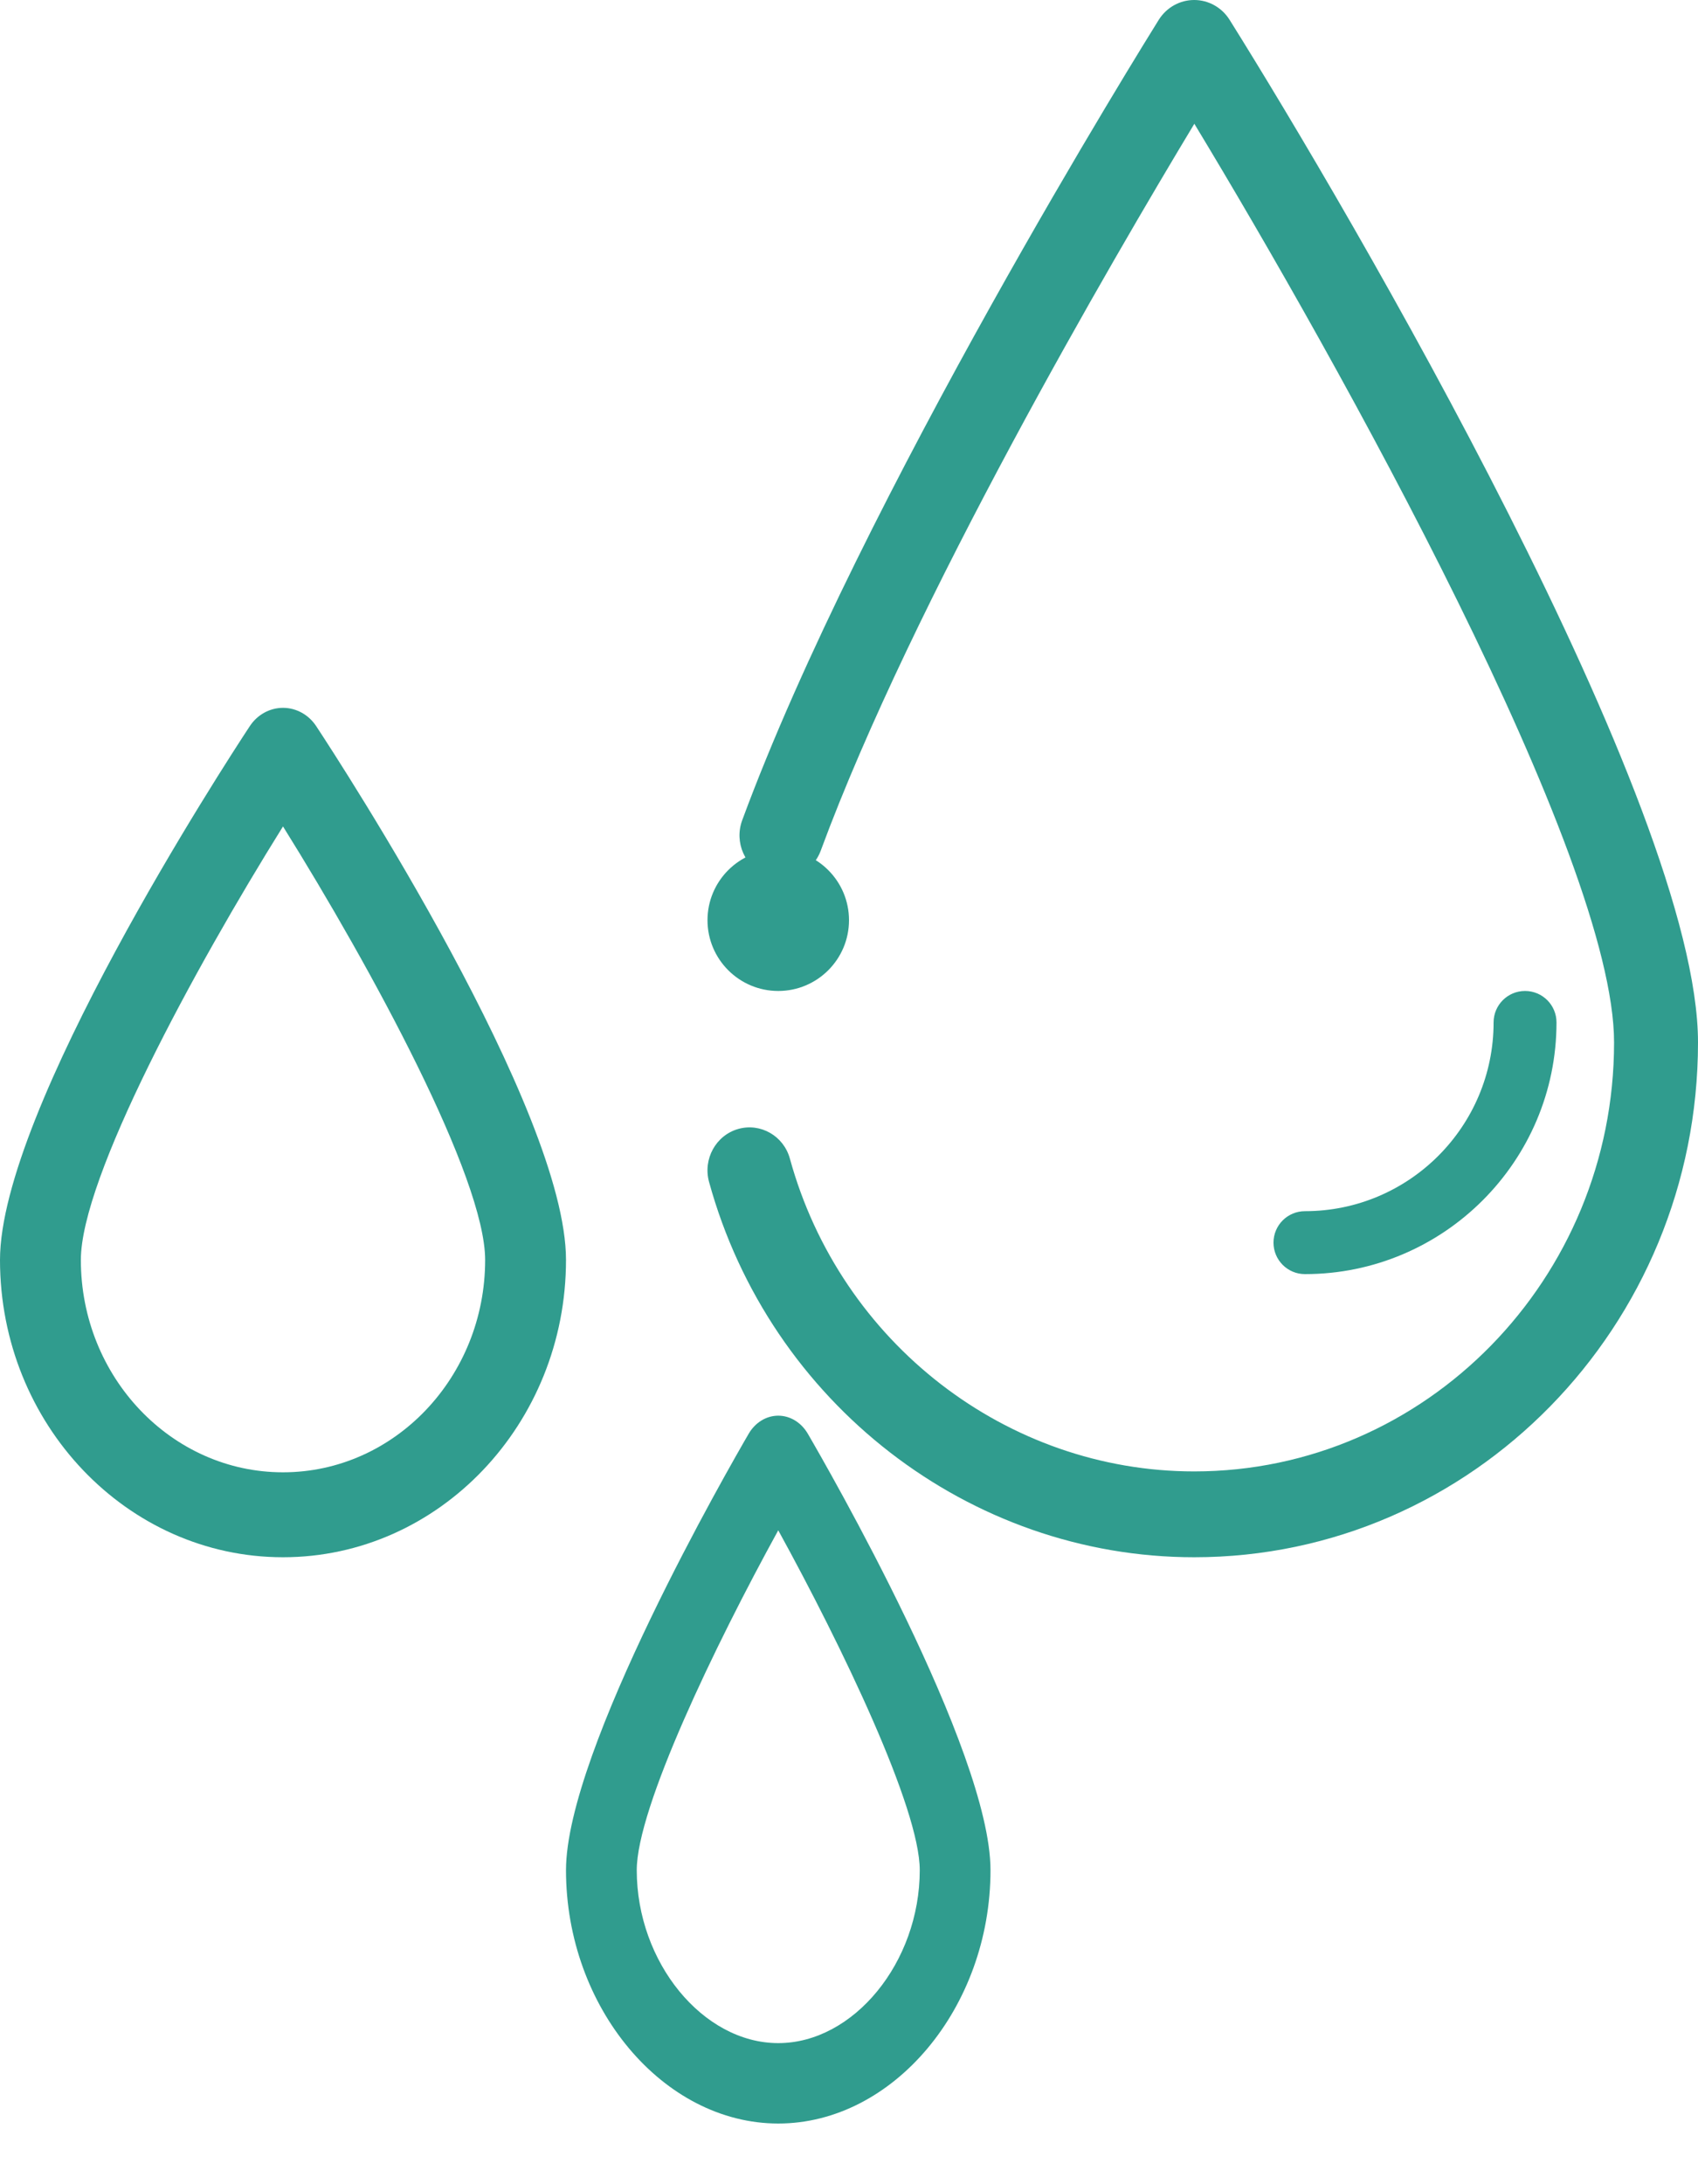 <svg width="21" height="27" viewBox="0 0 21 27" fill="none" xmlns="http://www.w3.org/2000/svg">
<path d="M19.25 12.639C19.25 12.424 19.076 12.25 18.861 12.25C18.646 12.25 18.472 12.424 18.472 12.639C18.472 13.926 17.426 14.972 16.139 14.972C15.924 14.972 15.75 15.146 15.75 15.361C15.75 15.576 15.924 15.75 16.139 15.75C17.854 15.75 19.25 14.354 19.25 12.639Z" fill="#309C8E"/>
<path d="M9.26 17.722C9.029 18.119 7 21.638 7 23.118C7 24.816 8.202 26.25 9.625 26.25C11.048 26.25 12.25 24.816 12.25 23.118C12.25 21.638 10.221 18.119 9.99 17.722C9.909 17.584 9.772 17.5 9.625 17.5C9.478 17.5 9.341 17.584 9.26 17.722ZM11.375 23.118C11.375 24.257 10.557 25.256 9.625 25.256C8.693 25.256 7.875 24.257 7.875 23.118C7.875 22.352 8.836 20.352 9.625 18.917C10.414 20.352 11.375 22.352 11.375 23.118Z" fill="#309C8E"/>
<path d="M3.5 8.75C3.336 8.75 3.182 8.835 3.089 8.977C2.772 9.457 0 13.725 0 15.575C0 17.601 1.57 19.25 3.5 19.25C5.43 19.25 7 17.601 7 15.575C7 13.725 4.228 9.457 3.911 8.977C3.818 8.835 3.664 8.75 3.5 8.75ZM3.5 18.2C2.121 18.2 1 17.022 1 15.575C1 14.56 2.398 11.982 3.5 10.216C4.602 11.982 6 14.559 6 15.575C6 17.022 4.879 18.2 3.5 18.2Z" fill="#309C8E"/>
<path d="M10.5 11.375C10.5 11.858 10.108 12.25 9.625 12.25C9.142 12.25 8.75 11.858 8.75 11.375C8.75 10.892 9.142 10.5 9.625 10.5C10.108 10.5 10.5 10.892 10.5 11.375Z" fill="#309C8E"/>
<path d="M15.207 0.245C15.111 0.092 14.946 0 14.769 0C14.592 0 14.427 0.092 14.331 0.245C14.182 0.484 10.652 6.148 9.179 10.14C9.078 10.414 9.214 10.72 9.482 10.824C9.75 10.927 10.05 10.789 10.151 10.514C11.286 7.439 13.765 3.198 14.771 1.53C16.546 4.462 19.962 10.58 19.962 12.886C19.962 15.81 17.632 18.189 14.769 18.189C12.451 18.189 10.395 16.599 9.769 14.323C9.692 14.041 9.405 13.877 9.129 13.956C8.853 14.035 8.692 14.328 8.769 14.61C9.52 17.342 11.988 19.25 14.769 19.25C18.205 19.25 21 16.395 21 12.886C21 9.963 16.688 2.61 15.207 0.245Z" fill="#309C8E"/>
</svg>
